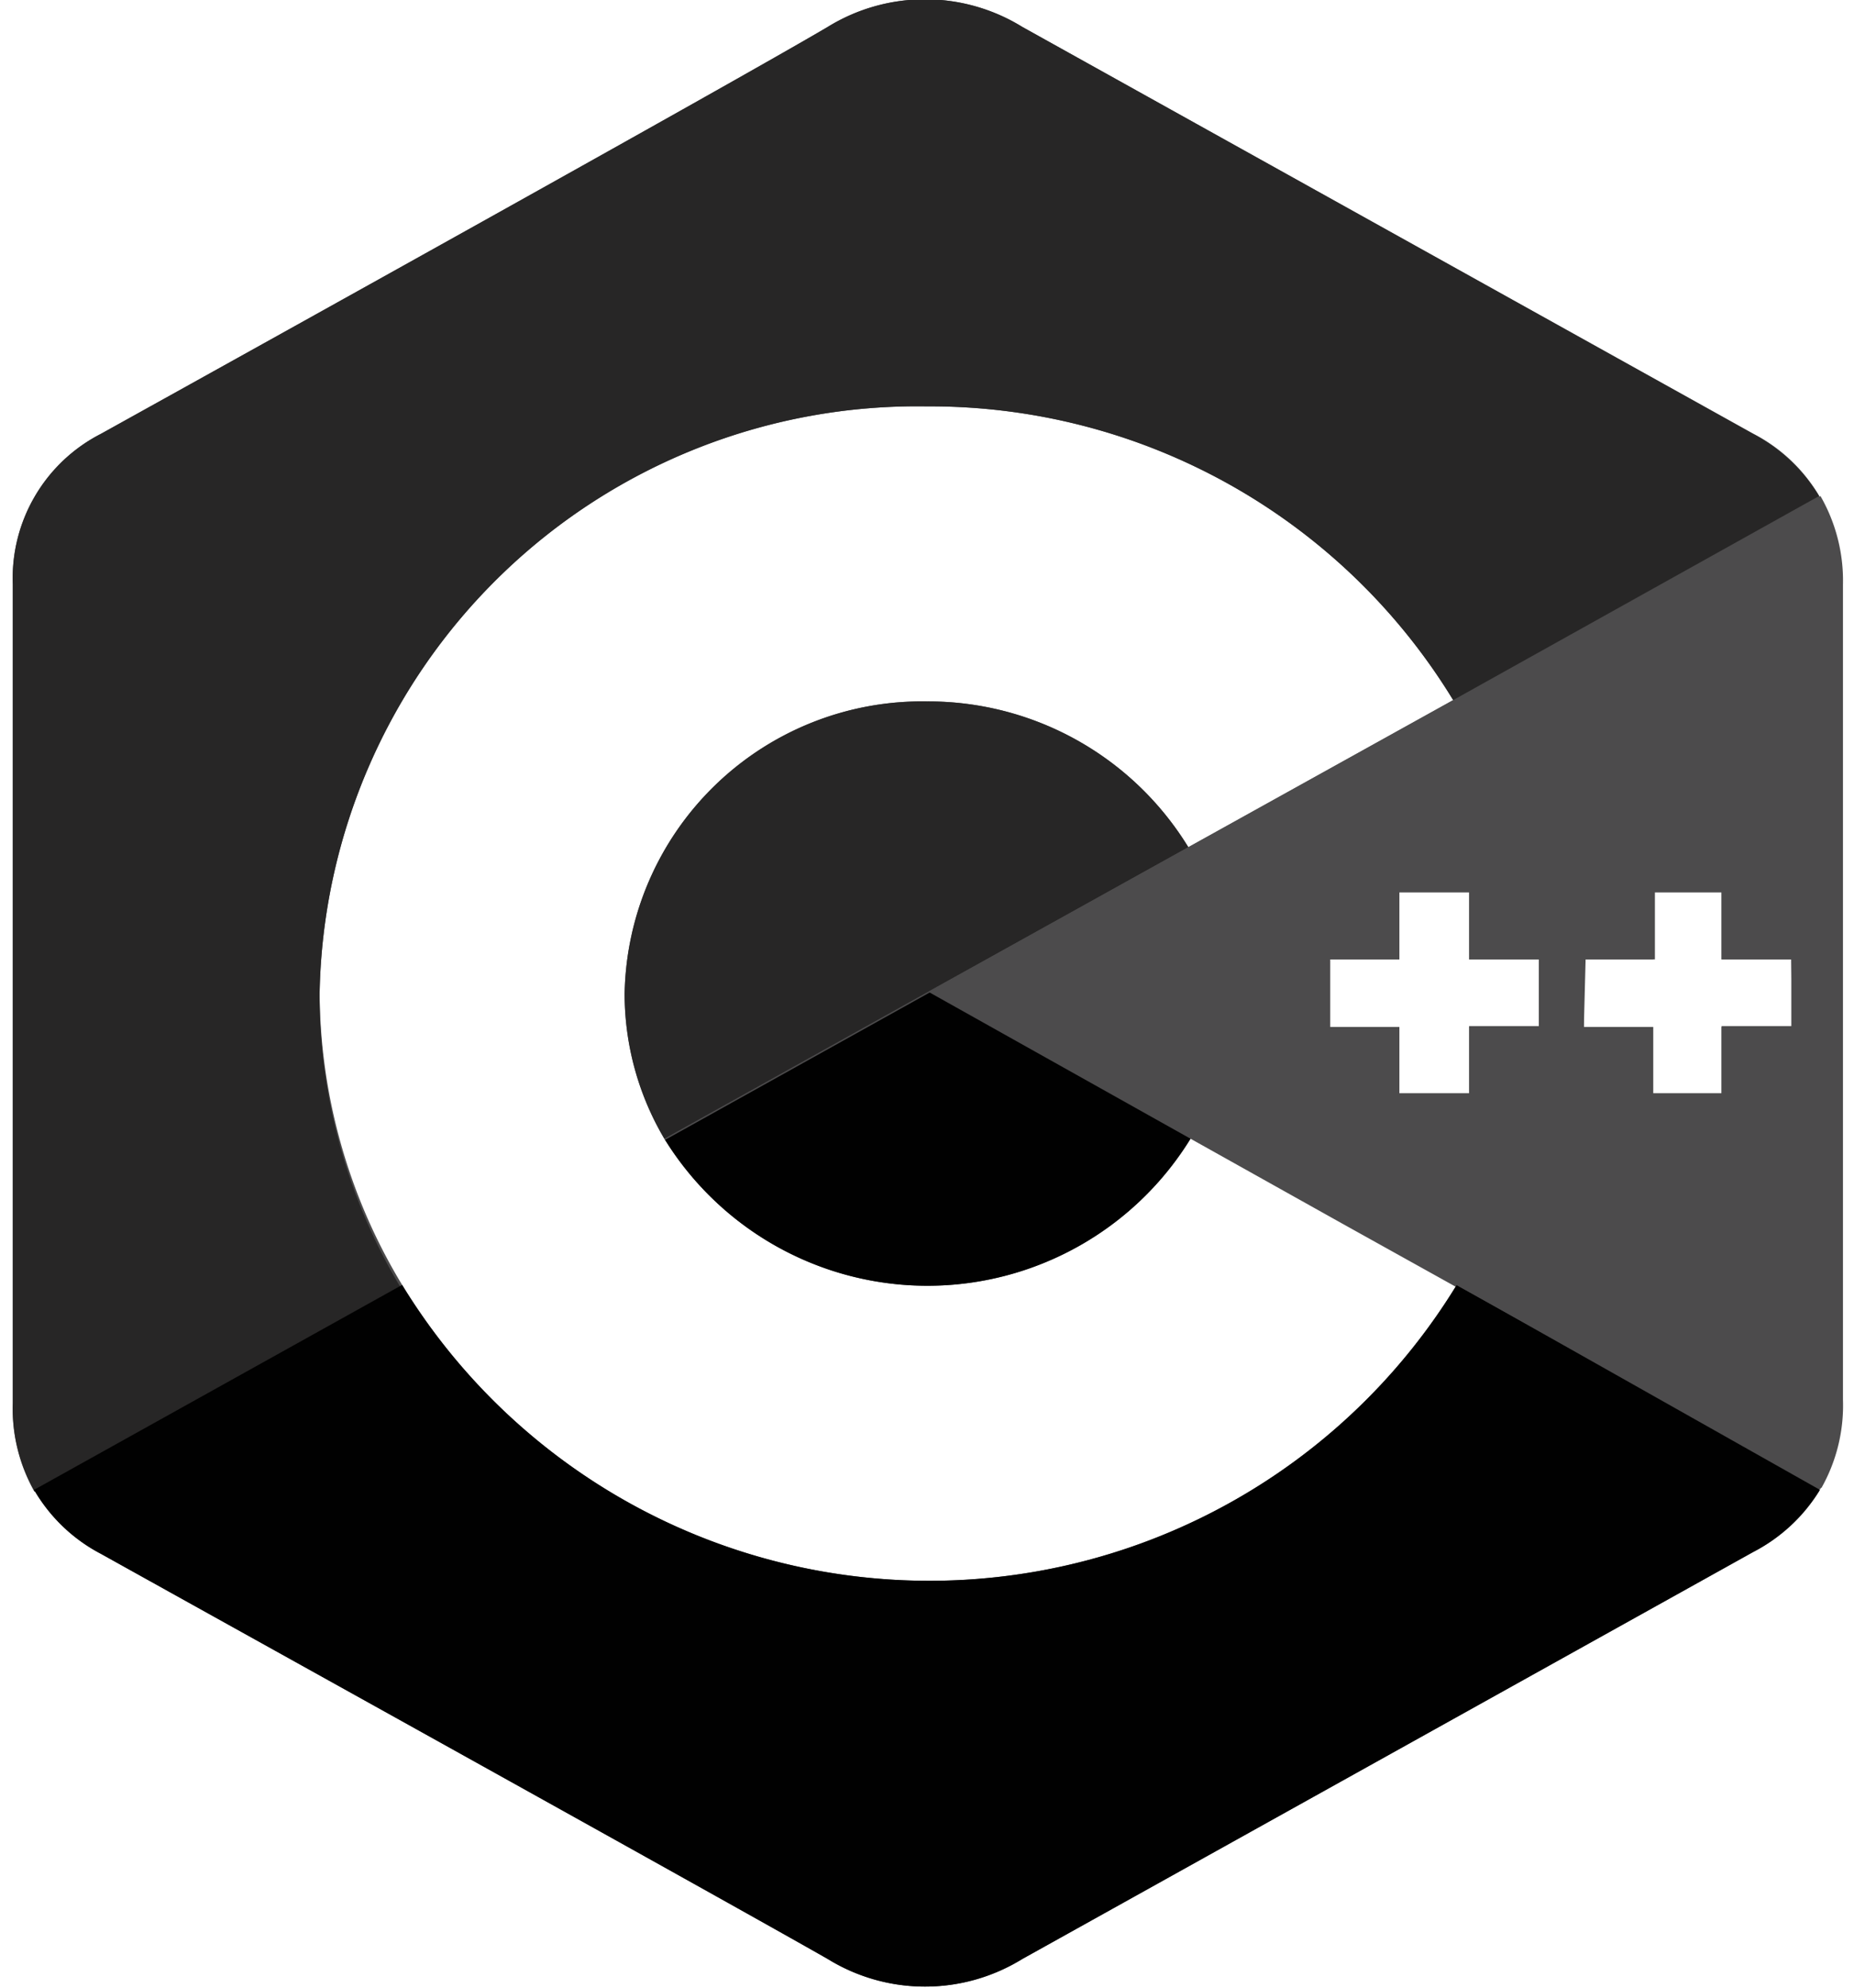 <svg id="Layer_1" data-name="Layer 1" xmlns="http://www.w3.org/2000/svg" viewBox="0 0 42 45"><defs><style>.cls-1{fill:#4c4b4c;}.cls-2{fill:#272626;}.cls-3{fill:#010101;}</style></defs><path class="cls-1" d="M41.72,13.23a3.69,3.69,0,0,0-2-3.41L23.16.61a4.2,4.2,0,0,0-4.41,0C16.56,1.9,5.57,8,2.29,9.82a3.67,3.67,0,0,0-2,3.41V31.77a3.7,3.7,0,0,0,2,3.41C5.56,37,16.56,43.1,18.75,44.35a4.2,4.2,0,0,0,4.41,0l16.55-9.21a3.81,3.81,0,0,0,1.52-1.45L33,29.09a14,14,0,0,1-23.89,0A12.9,12.9,0,0,1,7.24,22.5,13.54,13.54,0,0,1,21,9.2a13.88,13.88,0,0,1,11.92,6.65h0l-6,3.33h0A6.91,6.91,0,0,0,21,15.88a6.74,6.74,0,0,0-6.85,6.62,6.45,6.45,0,0,0,.9,3.28h0a7,7,0,0,0,11.92,0h0l3.47,1.94,10.79,6a3.8,3.8,0,0,0,.49-2Zm-6.86,10H33.28v1.52H31.7V23.25H30.13V21.72H31.7V20.2h1.58v1.52h1.58Zm5.75,0H39v1.52H37.45V23.25H35.88V21.72h1.57V20.2H39v1.52h1.58Z"/><path class="cls-2" d="M21,15.88a6.74,6.74,0,0,0-6.85,6.62,6.45,6.45,0,0,0,.9,3.28l6-3.34,5.87-3.26A6.91,6.91,0,0,0,21,15.88Z"/><path class="cls-2" d="M9.06,29.12A12.9,12.9,0,0,1,7.24,22.5,13.54,13.54,0,0,1,21,9.2a13.88,13.88,0,0,1,11.92,6.65l8.29-4.62a3.87,3.87,0,0,0-1.5-1.41L23.16.61a4.2,4.2,0,0,0-4.41,0C16.56,1.9,5.57,8,2.29,9.82a3.67,3.67,0,0,0-2,3.41V31.77a3.8,3.8,0,0,0,.49,2l8.29-4.61Z"/><path class="cls-3" d="M15.05,25.78a7,7,0,0,0,11.92,0l-5.91-3.31-6,3.34Z"/><path class="cls-3" d="M41.23,33.73,33,29.09a14,14,0,0,1-23.89,0L.77,33.73a3.81,3.81,0,0,0,1.52,1.45C5.56,37,16.56,43.1,18.75,44.35a4.2,4.2,0,0,0,4.41,0l16.55-9.21A3.81,3.81,0,0,0,41.23,33.73Z"/><path class="cls-1" d="M32.92,15.85l-6,3.33h0l-5.87,3.26L27,25.75h0l3.47,1.94,10.79,6a3.8,3.8,0,0,0,.49-2V13.23a3.84,3.84,0,0,0-.51-2l-8.29,4.62Zm3,5.87h1.57V20.2H39v1.52h1.58v1.53H39v1.52H37.45V23.25H35.88Zm-1,0v1.53H33.28v1.52H31.7V23.25H30.13V21.72H31.7V20.2h1.58v1.52Z"/></svg>